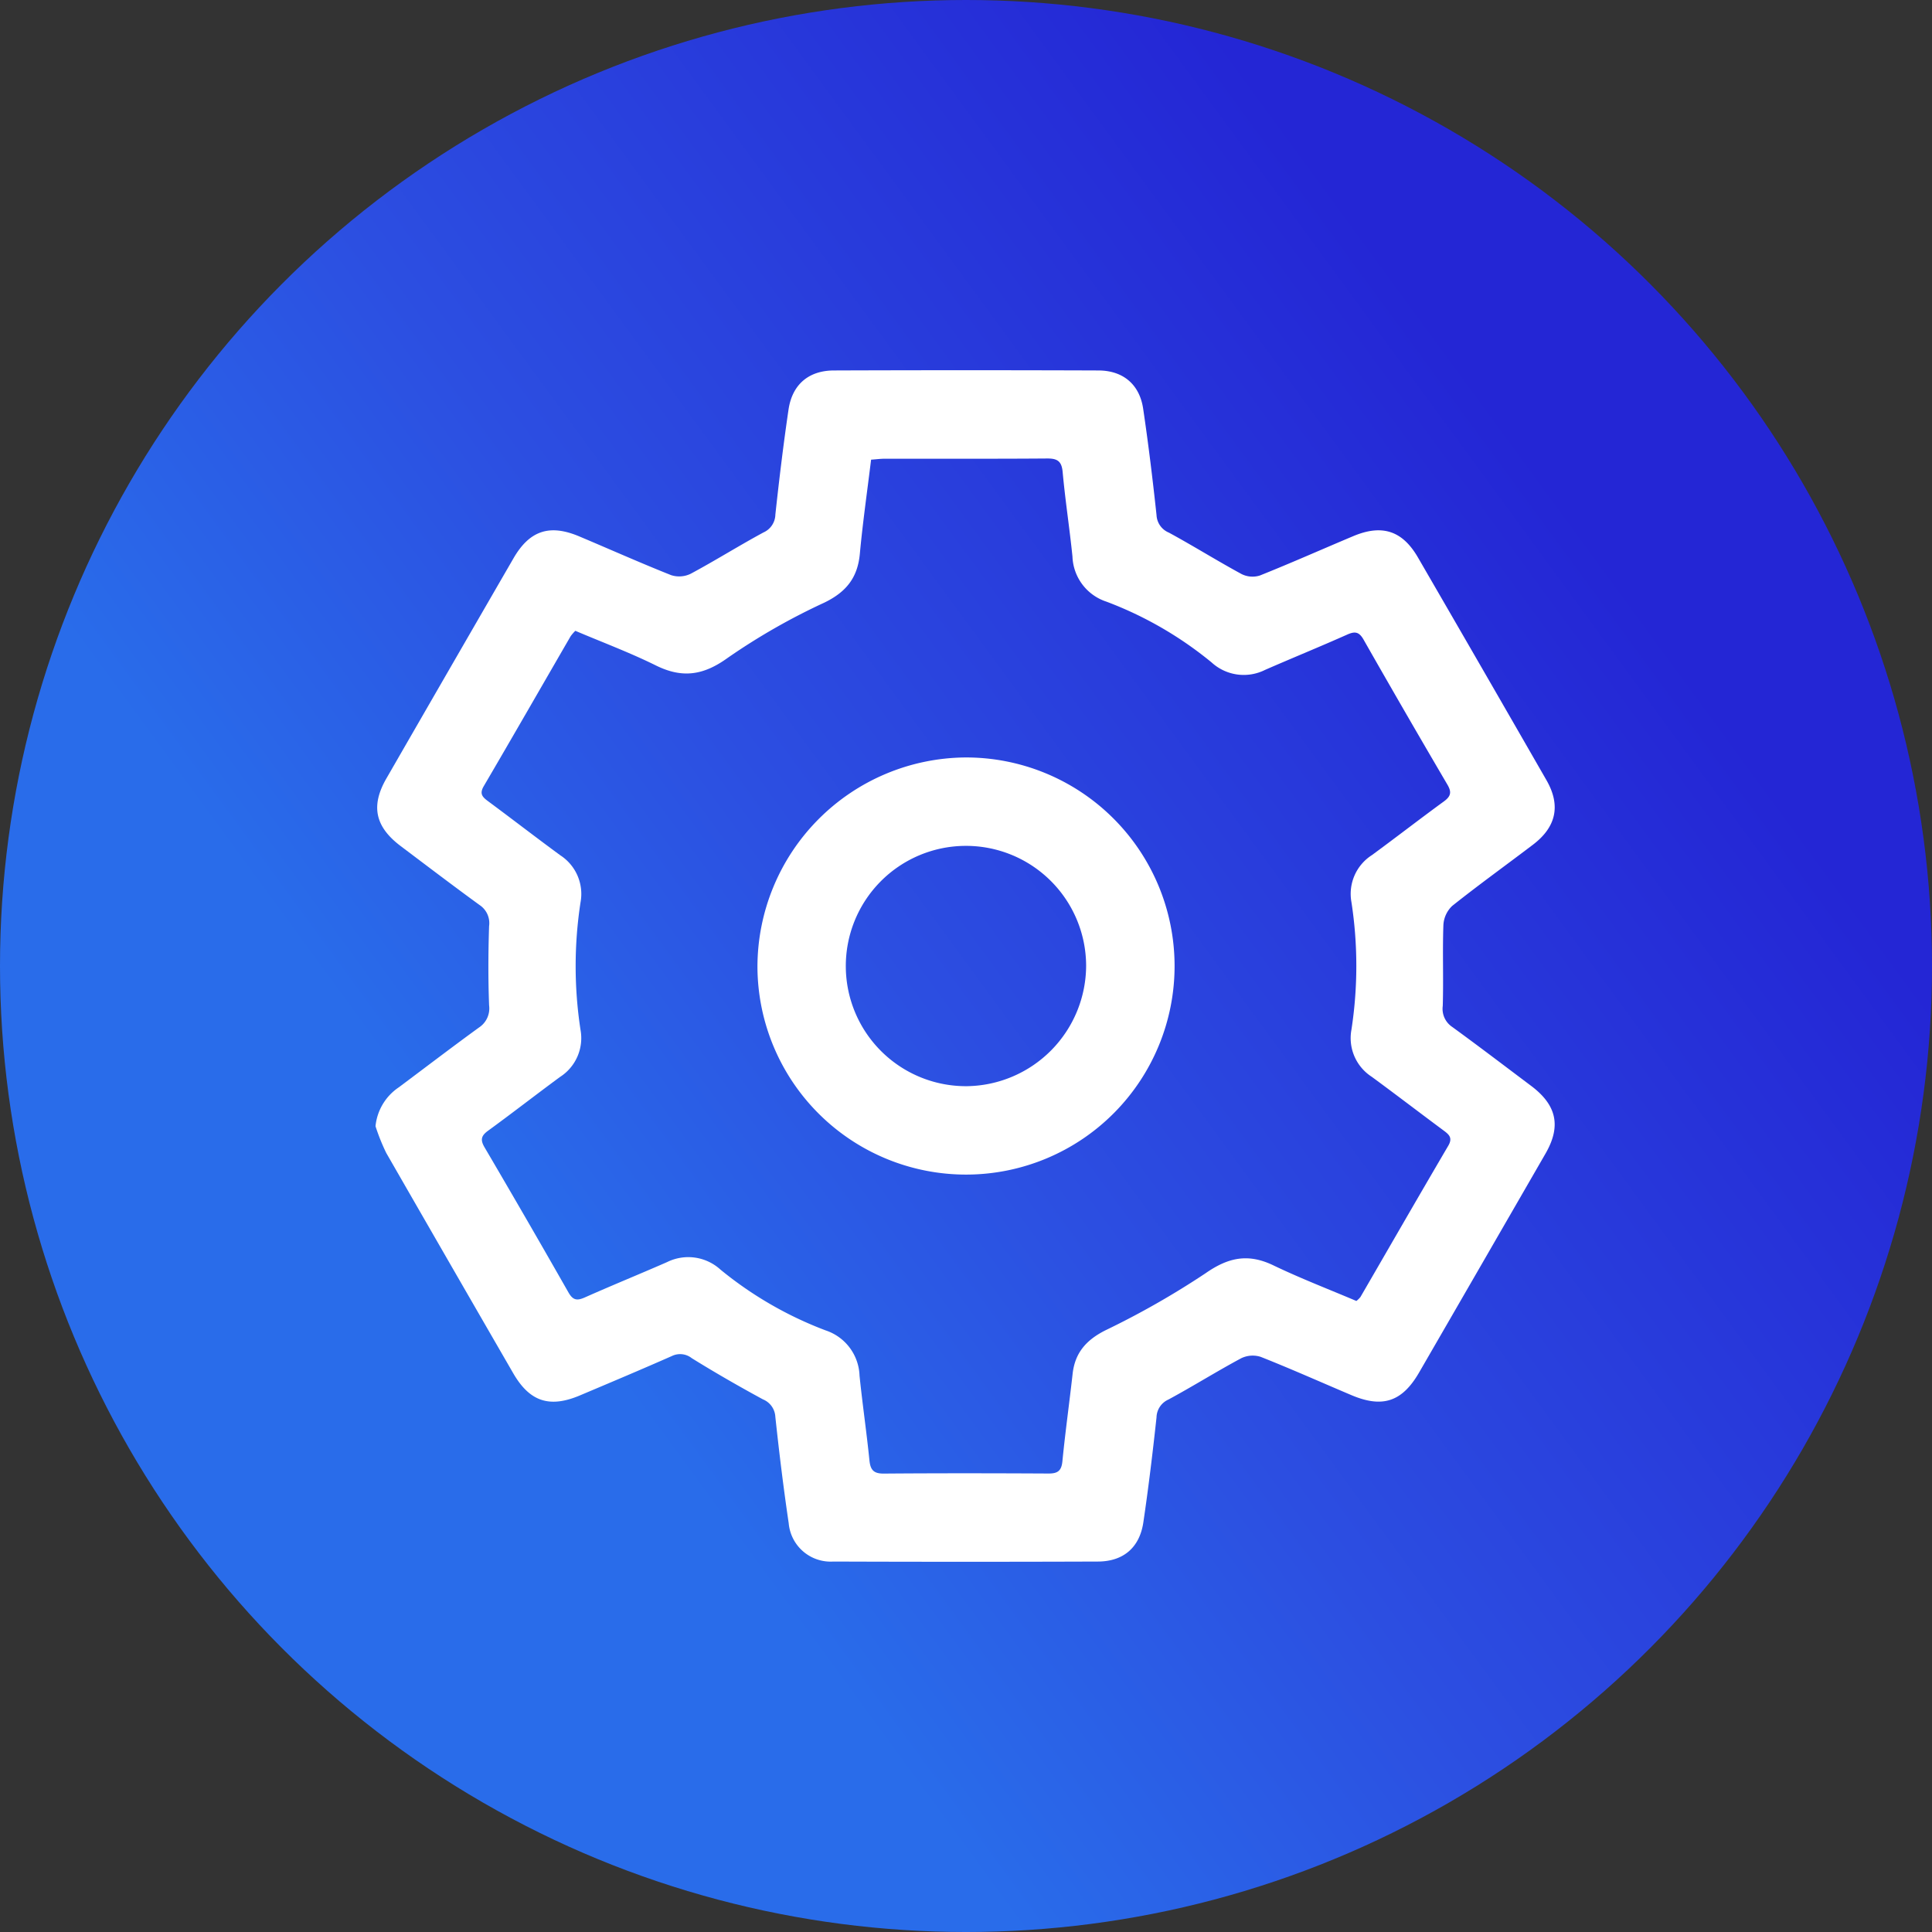 <svg xmlns="http://www.w3.org/2000/svg" xmlns:xlink="http://www.w3.org/1999/xlink" viewBox="0 0 305.139 305.139"><rect x="0" y="0" width="305.139" height="305.139" fill="#333333" stroke="none"/><defs><style>.cls-1{fill:url(#Degradado_sin_nombre_3);}.cls-2{fill:#fff;}</style><linearGradient id="Degradado_sin_nombre_3" x1="8.665" y1="257.939" x2="250.338" y2="80.982" gradientUnits="userSpaceOnUse"><stop offset="0.317" stop-color="#296cea"></stop><stop offset="0.57" stop-color="#2c4ee1"></stop><stop offset="0.995" stop-color="#2426d5"></stop></linearGradient></defs><g id="Capa_2" data-name="Capa 2"><g id="Capa_1-2" data-name="Capa 1"><circle class="cls-1" cx="152.57" cy="152.57" r="152.57"></circle><path class="cls-2" d="M59.308,177.872a8.384,8.384,0,0,1,3.686-6.146c4.215-3.149,8.395-6.348,12.654-9.439a3.608,3.608,0,0,0,1.6-3.5c-.156-4.17-.14-8.353,0-12.524a3.427,3.427,0,0,0-1.5-3.321c-4.193-3.049-8.319-6.191-12.46-9.31-4.052-3.053-4.758-6.349-2.262-10.68q10.023-17.4,20.074-34.775c2.537-4.383,5.694-5.434,10.363-3.469,4.847,2.04,9.649,4.19,14.535,6.13a4.14,4.14,0,0,0,3.093-.221c3.879-2.08,7.614-4.43,11.487-6.522a3.157,3.157,0,0,0,1.882-2.813c.6-5.538,1.267-11.071,2.078-16.581.583-3.96,3.168-6.176,7.164-6.19q20.9-.075,41.8,0c3.894.016,6.482,2.219,7.048,6.041.828,5.585,1.511,11.2,2.112,16.81a3.159,3.159,0,0,0,1.957,2.763c3.866,2.1,7.606,4.443,11.475,6.541a3.848,3.848,0,0,0,2.89.229c4.954-1.979,9.831-4.151,14.75-6.218,4.546-1.911,7.758-.87,10.214,3.366q10.186,17.57,20.3,35.178c2.28,3.968,1.557,7.383-2.122,10.18-4.25,3.232-8.59,6.35-12.764,9.676a4.5,4.5,0,0,0-1.394,3.04c-.152,4.247.031,8.506-.1,12.755a3.436,3.436,0,0,0,1.5,3.324c4.193,3.049,8.316,6.194,12.462,9.309,4.043,3.038,4.761,6.366,2.271,10.685q-9.97,17.292-19.963,34.571c-2.677,4.631-5.773,5.67-10.7,3.585-4.77-2.021-9.5-4.134-14.318-6.042a4.145,4.145,0,0,0-3.093.221c-3.879,2.08-7.615,4.427-11.488,6.519a3.161,3.161,0,0,0-1.879,2.817c-.6,5.538-1.265,11.072-2.081,16.581-.59,3.978-3.156,6.174-7.166,6.188q-20.9.075-41.8,0a6.649,6.649,0,0,1-7.045-6.048c-.825-5.586-1.511-11.195-2.111-16.81a3.152,3.152,0,0,0-1.963-2.759c-3.8-2.063-7.558-4.22-11.231-6.5a2.972,2.972,0,0,0-3.166-.334c-4.81,2.124-9.657,4.165-14.5,6.21-4.8,2.029-7.94.992-10.539-3.5Q71.007,199.5,61.005,182.1A31.948,31.948,0,0,1,59.308,177.872ZM137.58,72.6c-.615,5.041-1.321,9.937-1.776,14.857-.35,3.791-2.157,6.052-5.631,7.732a101.088,101.088,0,0,0-15.243,8.716c-3.843,2.775-7.169,3.255-11.333,1.2-4.136-2.047-8.482-3.67-12.729-5.475a6.867,6.867,0,0,0-.735.844c-4.576,7.9-9.117,15.822-13.734,23.7-.736,1.256-.14,1.756.751,2.416,3.794,2.81,7.532,5.7,11.336,8.49a7.278,7.278,0,0,1,3.2,7.45,66.3,66.3,0,0,0,0,20.124,7.285,7.285,0,0,1-3.233,7.436c-3.8,2.795-7.525,5.7-11.344,8.478-1.108.8-1.284,1.441-.577,2.645q6.7,11.411,13.247,22.908c.708,1.245,1.352,1.341,2.579.8,4.309-1.918,8.681-3.695,13-5.586a7.546,7.546,0,0,1,8.43,1.185,59.1,59.1,0,0,0,16.608,9.6,7.806,7.806,0,0,1,5.358,7.146c.455,4.464,1.112,8.907,1.563,13.371.153,1.523.662,2.113,2.27,2.1,8.67-.068,17.34-.055,26.011-.01,1.424.008,2.046-.4,2.195-1.915.455-4.619,1.1-9.218,1.616-13.832.371-3.315,2.14-5.324,5.129-6.845A132.1,132.1,0,0,0,190.4,201.1c3.624-2.531,6.753-3.155,10.709-1.254,4.3,2.067,8.773,3.784,13.116,5.63a3.993,3.993,0,0,0,.638-.619c4.62-7.964,9.206-15.947,13.869-23.886.738-1.257.14-1.775-.741-2.428-3.791-2.813-7.538-5.686-11.344-8.48a7.272,7.272,0,0,1-3.2-7.446,66.17,66.17,0,0,0,0-20.124,7.264,7.264,0,0,1,3.227-7.434c3.808-2.79,7.537-5.688,11.352-8.467,1.086-.792,1.3-1.438.584-2.654q-6.7-11.41-13.244-22.909c-.7-1.229-1.341-1.359-2.581-.806-4.308,1.922-8.683,3.7-13,5.589a7.515,7.515,0,0,1-8.422-1.184,58.654,58.654,0,0,0-16.606-9.6,7.79,7.79,0,0,1-5.373-7.13c-.456-4.463-1.144-8.9-1.552-13.371-.161-1.757-.9-2.125-2.5-2.113-8.515.065-17.031.027-25.547.037C139.1,72.448,138.422,72.54,137.58,72.6Z"></path><path class="cls-2" d="M152.461,119.632a32.941,32.941,0,1,1-32.83,33.1A33.113,33.113,0,0,1,152.461,119.632Zm19.081,32.812a18.978,18.978,0,1,0-18.8,19.107A19.094,19.094,0,0,0,171.542,152.444Z"></path></g></g></svg>